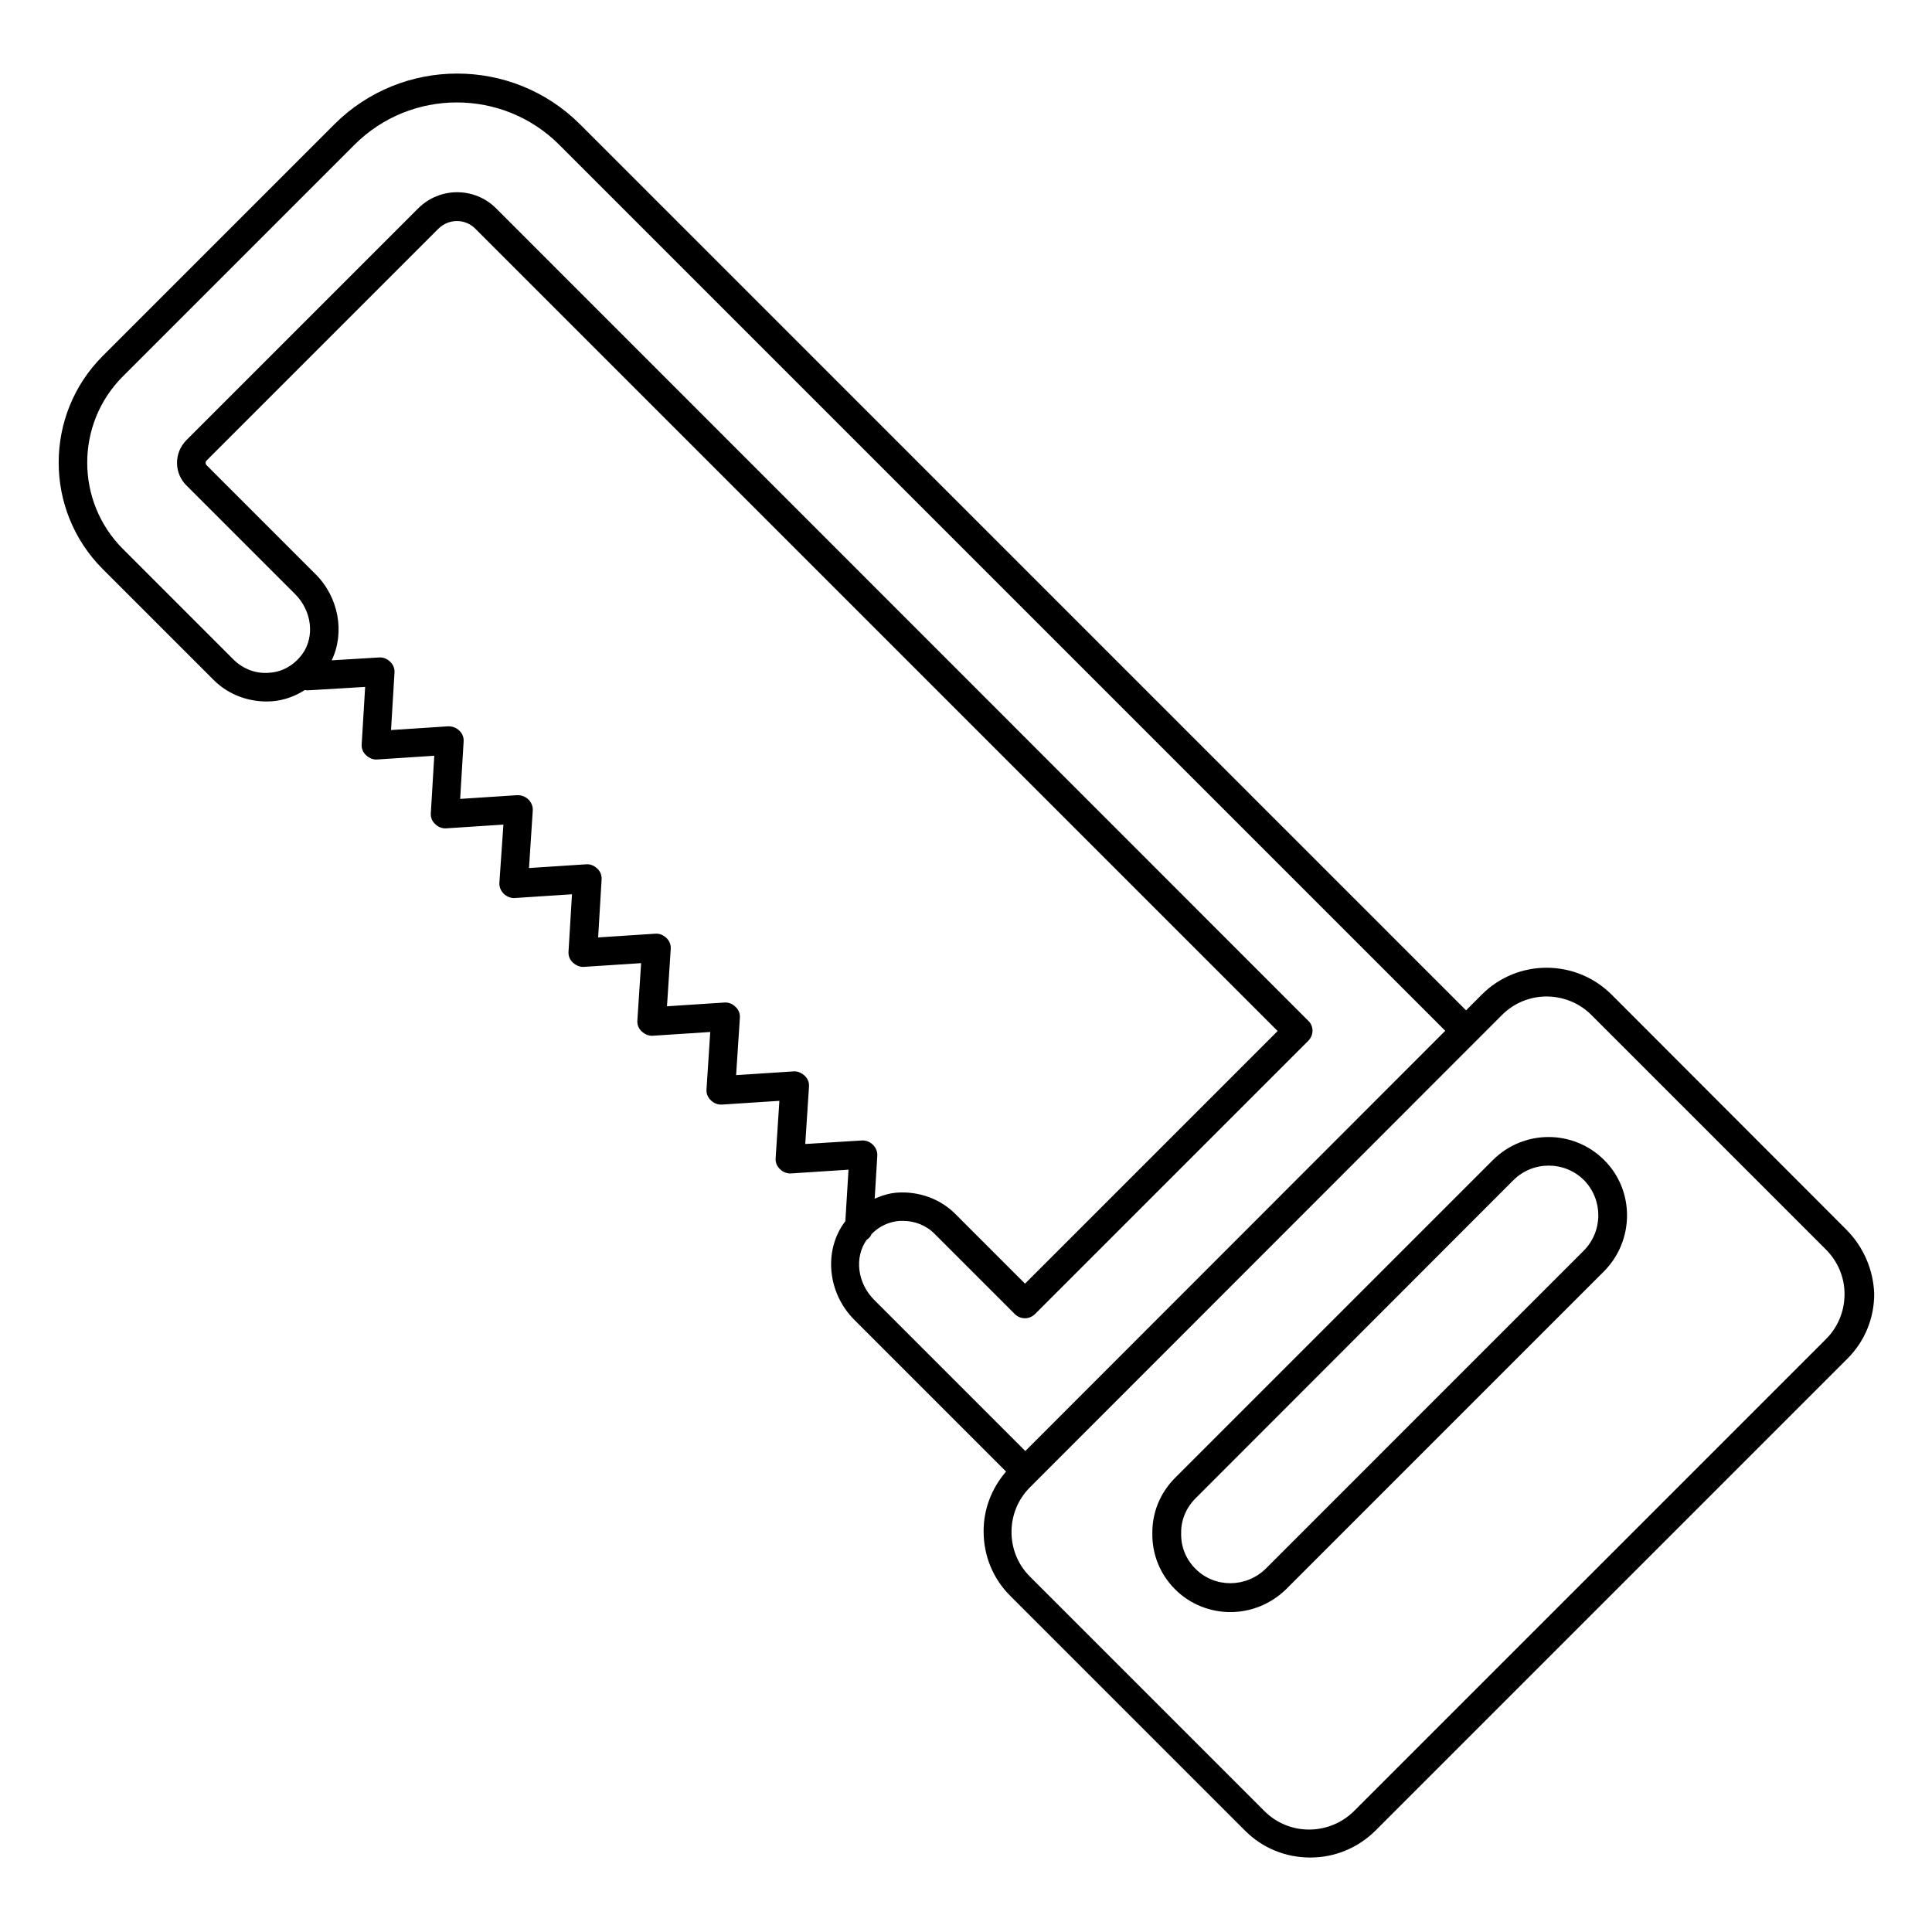 <?xml version="1.0" encoding="UTF-8"?>
<!-- Uploaded to: ICON Repo, www.svgrepo.com, Generator: ICON Repo Mixer Tools -->
<svg fill="#000000" width="800px" height="800px" version="1.1" viewBox="144 144 512 512" xmlns="http://www.w3.org/2000/svg">
 <g>
  <path d="m633.28 469.84-62.137-62.211c-9.543-9.543-24.961-9.543-34.426-0.078l-4.199 4.199-234.8-234.8c-17.938-17.938-47.176-17.938-65.113 0l-61.375 61.375c-15.574 15.574-15.574 40.914 0 56.488l29.391 29.391c4.047 4.047 9.695 6.031 15.418 5.648 3.129-0.23 6.106-1.297 8.703-2.977 0.23 0 0.457 0.078 0.762 0.078l15.266-0.918-0.918 15.191c-0.078 1.07 0.305 2.137 1.145 2.902 0.84 0.762 1.832 1.223 2.902 1.145l15.191-0.992-0.918 15.191c-0.078 1.07 0.305 2.137 1.145 2.902 0.762 0.762 1.832 1.223 2.902 1.145l15.191-0.992-1.066 15.336c-0.078 1.07 0.305 2.137 1.145 2.977 0.762 0.762 1.91 1.223 2.902 1.145l15.191-0.992-0.918 15.191c-0.078 1.07 0.305 2.137 1.145 2.902 0.84 0.762 1.91 1.223 2.902 1.145l15.191-0.992-0.992 15.191c-0.078 1.07 0.305 2.137 1.145 2.902 0.84 0.762 1.832 1.223 2.977 1.145l15.191-0.992-0.992 15.191c-0.078 1.07 0.305 2.137 1.145 2.902 0.762 0.762 1.832 1.223 2.977 1.145l15.191-0.992-0.992 15.191c-0.078 1.07 0.305 2.137 1.145 2.902 0.762 0.762 1.832 1.223 2.977 1.145l15.191-0.992-0.84 13.664c-0.078 0.152-0.23 0.23-0.305 0.383-5.496 7.633-4.352 18.703 2.672 25.727l40.227 40.227c-3.816 4.426-5.953 9.922-5.953 15.801 0 6.566 2.519 12.672 7.176 17.25l62.137 62.137c4.582 4.582 10.688 7.098 17.25 7.098 6.488 0 12.594-2.519 17.25-7.098l125.11-125.11c4.582-4.582 7.098-10.688 7.098-17.176-0.227-6.344-2.82-12.449-7.402-17.031zm-275.88-22.672 0.992-15.191c0.078-1.07-0.305-2.137-1.145-2.902-0.84-0.762-1.832-1.223-2.977-1.145l-15.191 0.992 0.992-15.191c0.078-1.07-0.305-2.137-1.145-2.902-0.762-0.762-1.754-1.223-2.977-1.145l-15.191 0.992 0.992-15.191c0.078-1.07-0.305-2.137-1.145-2.902-0.762-0.762-1.832-1.223-2.902-1.145l-15.191 0.992 0.918-15.336c0.078-1.07-0.305-2.137-1.145-2.902-0.762-0.762-1.832-1.223-2.902-1.145l-15.191 0.992 0.992-15.191c0.078-1.07-0.305-2.137-1.145-2.977-0.762-0.762-1.832-1.145-2.902-1.145l-15.191 0.992 0.918-15.191c0.078-1.07-0.305-2.137-1.145-2.902-0.762-0.762-1.832-1.145-2.902-1.145l-15.191 0.992 0.918-15.191c0.078-1.07-0.305-2.137-1.145-2.902-0.762-0.762-1.832-1.223-2.902-1.145l-12.594 0.762c3.512-7.328 1.91-16.719-4.352-22.902l-28.777-28.777c-0.383-0.383-0.383-0.918 0-1.297l61.375-61.375c2.75-2.75 7.176-2.75 9.848 0l212.59 212.59-66.945 66.945-18.473-18.473c-4.047-4.047-9.695-6.031-15.418-5.648-2.062 0.152-4.047 0.762-5.953 1.602l0.688-11.297c0.078-1.07-0.305-2.137-1.145-2.977-0.762-0.762-1.832-1.223-2.977-1.145zm16.262 25.422c0.535-0.383 1.07-0.84 1.297-1.527 1.984-2.062 4.582-3.281 7.406-3.512h0.992c3.129 0 6.184 1.223 8.398 3.512l21.145 21.145c1.527 1.527 3.894 1.527 5.418 0l72.367-72.367c0.688-0.688 1.145-1.68 1.145-2.672s-0.383-1.984-1.145-2.672l-215.19-215.26c-5.727-5.727-14.961-5.727-20.688 0l-61.375 61.375c-3.359 3.359-3.359 8.777 0 12.062l28.777 28.777c4.426 4.426 5.266 11.223 1.91 15.879-2.137 2.902-5.191 4.734-8.777 4.961-3.512 0.305-6.871-0.992-9.391-3.434l-29.391-29.391c-12.594-12.594-12.594-33.129 0-45.723l61.375-61.375c14.961-14.961 39.312-14.961 54.273 0l234.8 234.8-111.29 111.37-40.074-40.074c-4.43-4.43-5.269-11.223-1.984-15.879zm254.27 26.258-125.11 125.11c-6.566 6.488-17.176 6.566-23.738 0l-62.137-62.137c-3.207-3.207-4.887-7.406-4.887-11.832 0-4.504 1.754-8.703 4.887-11.832l125.11-125.19c3.207-3.207 7.481-4.887 11.754-4.887s8.625 1.602 11.91 4.887l62.137 62.137c3.207 3.207 4.961 7.406 4.961 11.832 0 4.578-1.758 8.777-4.887 11.906z"/>
  <path d="m539.61 451.45-84.195 84.195c-3.969 3.969-6.106 9.238-6.031 14.734-0.078 5.574 2.062 10.84 6.031 14.809 4.047 4.047 9.391 6.031 14.656 6.031 5.344 0 10.688-2.062 14.809-6.106l84.195-84.195c8.09-8.168 8.168-21.375 0.078-29.465-8.168-8.172-21.375-8.172-29.543-0.004zm24.047 24.043-84.195 84.199c-5.191 5.113-13.512 5.191-18.625 0.078-2.519-2.519-3.894-5.801-3.816-9.391-0.078-3.512 1.297-6.793 3.816-9.312l84.195-84.273c2.594-2.594 5.953-3.894 9.391-3.894 3.434 0 6.793 1.297 9.391 3.894 5.035 5.188 5.035 13.512-0.156 18.699z"/>
 </g>
</svg>